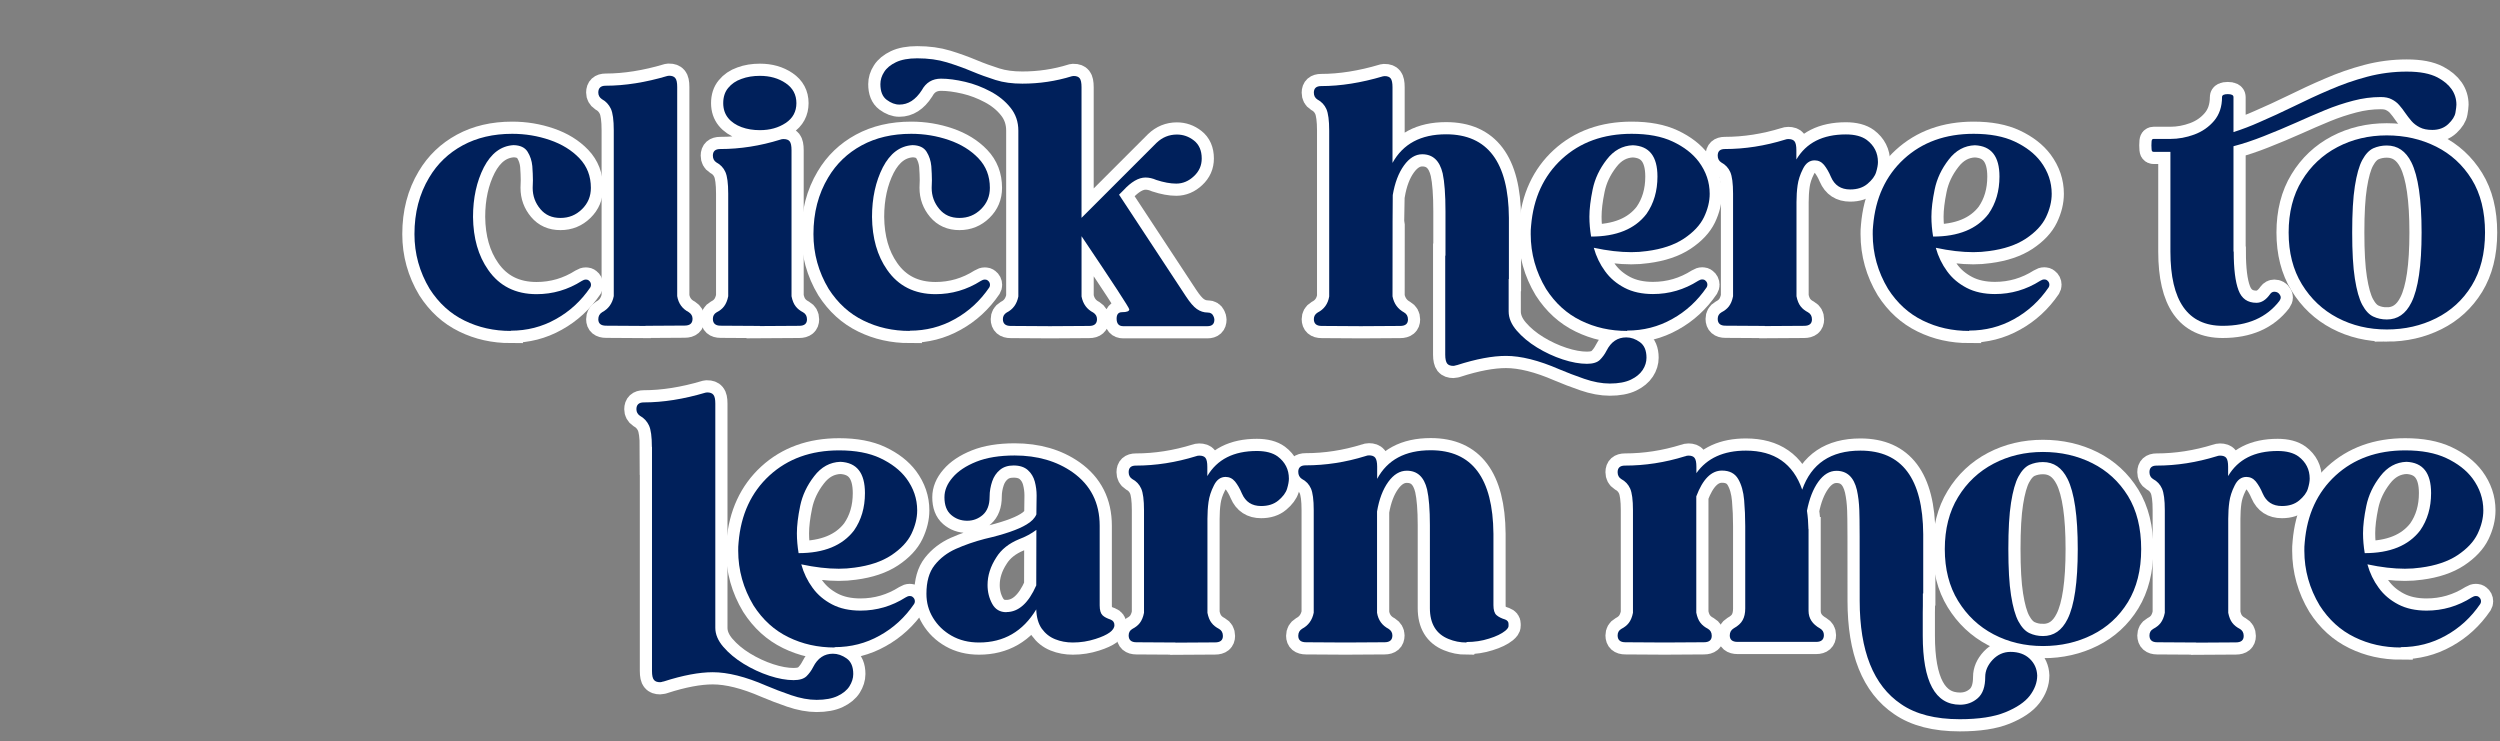 <?xml version="1.0" encoding="UTF-8"?>
<svg id="Layer_2" data-name="Layer 2" xmlns="http://www.w3.org/2000/svg" width="205.33" height="60.88" viewBox="0 0 205.33 60.88">
  <rect x="0" y="0" width="205.33" height="60.88" fill="#808080" stroke="none"/>
  <defs>
    <style>
      .cls-1 {
        stroke: #fff;
        stroke-miterlimit: 10;
        stroke-width: 2px;
      }

      .cls-1, .cls-2 {
        fill: #00205b;
      }

      .cls-2 {
        stroke-width: 0px;
      }
    </style>
  </defs>
  <g id="Layer_1-2" data-name="Layer 1">
    <g>
      <path class="cls-1" d="m41.95,27.18c-1.38,0-2.64-.28-3.8-.85-1.15-.56-2.11-1.43-2.86-2.6-.84-1.4-1.25-2.9-1.25-4.5,0-1.76.4-3.3,1.21-4.65.67-1.13,1.59-2.01,2.75-2.64,1.16-.63,2.51-.95,4.07-.95,1.07,0,2.1.17,3.09.51.99.34,1.8.84,2.43,1.5s.94,1.47.94,2.43c0,.69-.24,1.27-.73,1.75-.49.48-1.07.72-1.77.72s-1.24-.24-1.65-.73-.63-1.06-.63-1.74l.02-.62c0-.34-.02-.73-.05-1.17-.04-.43-.17-.83-.39-1.18-.22-.35-.61-.53-1.15-.54-1.03.06-1.84.67-2.44,1.82-.59,1.16-.89,2.52-.89,4.08.02,1.74.43,3.18,1.24,4.34.92,1.33,2.25,2,3.98,2,1.33,0,2.57-.36,3.72-1.09.11-.07.22-.11.34-.11.08,0,.16.02.23.08.12.09.18.21.18.36,0,.07-.02.14-.06.21-.75,1.1-1.69,1.97-2.83,2.6-1.14.64-2.37.95-3.7.95Z"/>
      <path class="cls-1" d="m53.01,26.77l-3.23-.02c-.43,0-.64-.18-.64-.53,0-.26.11-.45.32-.58.51-.27.83-.71.95-1.32v-13.62c0-.84-.08-1.43-.24-1.77s-.41-.61-.74-.79c-.19-.13-.29-.31-.29-.54,0-.37.2-.56.6-.56,1.59,0,3.28-.27,5.07-.8l.14-.02c.23,0,.41.06.51.19.11.13.16.37.16.73v17.18c.1.61.42,1.04.95,1.32.2.13.31.31.31.54,0,.37-.21.56-.64.56l-3.22.02Z"/>
      <path class="cls-1" d="m62.41,26.77l-3.23-.02c-.42,0-.63-.19-.63-.56,0-.24.1-.42.31-.54.26-.13.46-.29.61-.49.15-.2.27-.47.34-.83v-8.43c0-.84-.08-1.43-.23-1.77-.15-.34-.4-.61-.74-.79-.19-.12-.29-.31-.29-.56,0-.36.2-.54.6-.54,1.64,0,3.29-.26,4.93-.77.08-.03.17-.05.26-.05.25,0,.42.06.52.19.1.13.15.37.15.73v11.99c.07.35.18.63.34.83.15.2.36.36.61.49.21.12.32.31.32.58,0,.35-.21.53-.64.53l-3.23.02Zm0-16.08c-.55,0-1.05-.08-1.51-.25-.45-.17-.82-.41-1.09-.74-.27-.33-.41-.74-.41-1.23s.13-.92.41-1.25c.27-.33.63-.58,1.09-.74.45-.17.96-.25,1.51-.25.83,0,1.53.2,2.12.6.59.4.88.95.88,1.64s-.29,1.24-.88,1.63c-.59.39-1.29.59-2.12.59Z"/>
      <path class="cls-1" d="m74.72,27.18c-1.38,0-2.64-.28-3.8-.85-1.15-.56-2.11-1.43-2.86-2.6-.84-1.4-1.25-2.9-1.25-4.5,0-1.76.4-3.3,1.21-4.65.67-1.13,1.59-2.01,2.75-2.64,1.16-.63,2.51-.95,4.07-.95,1.07,0,2.1.17,3.09.51.99.34,1.8.84,2.43,1.5s.94,1.47.94,2.43c0,.69-.24,1.27-.73,1.75-.49.48-1.07.72-1.77.72s-1.24-.24-1.65-.73-.63-1.06-.63-1.74l.02-.62c0-.34-.02-.73-.05-1.17-.04-.43-.17-.83-.39-1.18-.22-.35-.61-.53-1.15-.54-1.03.06-1.84.67-2.44,1.82-.59,1.16-.89,2.52-.89,4.08.02,1.74.43,3.18,1.24,4.34.92,1.33,2.25,2,3.98,2,1.33,0,2.57-.36,3.72-1.09.11-.07.22-.11.34-.11.08,0,.16.02.23.08.12.09.18.21.18.36,0,.07-.02.14-.06.21-.75,1.1-1.69,1.97-2.83,2.6-1.14.64-2.37.95-3.7.95Z"/>
      <path class="cls-1" d="m88.83,17.89l6.16-6.16c.47-.45,1.03-.68,1.67-.68.51,0,.98.16,1.4.49.42.33.64.82.64,1.48,0,.57-.21,1.05-.64,1.45-.42.4-.91.61-1.45.61-.48,0-1.03-.1-1.64-.3-.3-.13-.59-.2-.89-.2-.56,0-1.17.35-1.82,1.06l-.35.35,5.5,8.36c.33.5.62.84.89,1.03.27.19.57.29.9.29.22,0,.38.1.46.29.05.1.08.2.08.29,0,.36-.19.54-.57.54h-6.92c-.36,0-.54-.21-.54-.62,0-.35.15-.53.44-.53.4,0,.6-.08.6-.23,0-.13-1.31-2.13-3.92-6.01v4.95c.12.62.44,1.05.96,1.32.2.13.31.31.31.54,0,.37-.21.56-.64.56l-3.22.02-3.23-.02c-.43,0-.64-.19-.64-.56,0-.23.1-.41.31-.54.52-.26.84-.7.96-1.32v-13.62c0-.73-.22-1.36-.65-1.89-.43-.54-.98-.98-1.64-1.33-.66-.35-1.35-.62-2.08-.79-.73-.17-1.39-.26-1.98-.26-.71,0-1.24.32-1.58.95-.51.79-1.12,1.18-1.84,1.18-.35,0-.69-.13-1.04-.39-.35-.26-.52-.69-.52-1.29,0-.34.1-.68.31-1,.2-.32.53-.59.97-.8.44-.21,1.02-.32,1.74-.32.91,0,1.72.11,2.44.33s1.41.47,2.08.75c.62.26,1.26.49,1.92.7s1.39.3,2.2.3c1.39,0,2.75-.2,4.07-.61l.14-.02c.23,0,.4.06.5.19.1.13.15.37.15.73v10.73Z"/>
      <path class="cls-1" d="m118.72,20.99v-3.63c0-1.39-.08-2.43-.23-3.12-.25-1.05-.81-1.57-1.68-1.57-.56,0-1.06.31-1.5.92-.44.61-.75,1.42-.92,2.43-.01.03-.02,2.8-.02,8.32.12.61.44,1.04.95,1.32.21.12.32.31.32.58,0,.35-.21.53-.64.53l-3.23.02-3.22-.02c-.43,0-.64-.19-.64-.56,0-.23.1-.41.31-.54.53-.27.85-.71.95-1.32v-13.62c0-.84-.08-1.43-.23-1.77s-.4-.61-.74-.79c-.19-.12-.29-.31-.29-.56,0-.36.2-.54.6-.54,1.59,0,3.28-.27,5.07-.8l.14-.02c.23,0,.4.06.5.19.1.13.15.37.15.73v6.21c.86-1.56,2.32-2.35,4.4-2.35,3.41,0,5.13,2.29,5.16,6.86v5.03h-.02v2.66c0,.54.22,1.06.66,1.57.44.51,1,.98,1.67,1.39s1.38.74,2.11.98,1.4.36,1.99.36c.49,0,.84-.11,1.06-.32.21-.21.4-.46.55-.76.37-.73.91-1.09,1.62-1.09.39,0,.76.13,1.12.39.36.26.54.68.54,1.28,0,.34-.1.68-.31,1-.21.32-.53.59-.97.8-.44.21-1.02.32-1.73.32-.65,0-1.36-.13-2.11-.39-.75-.26-1.43-.52-2.04-.78-1.7-.74-3.16-1.1-4.38-1.1-1.1,0-2.45.25-4.03.76-.05,0-.1.02-.16.04-.06.01-.1.02-.13.02-.23,0-.41-.06-.51-.19s-.16-.37-.16-.73v-8.13h.02Z"/>
      <path class="cls-1" d="m133.64,27.18c-1.38,0-2.64-.28-3.8-.85-1.15-.56-2.11-1.43-2.86-2.6-.84-1.4-1.26-2.9-1.26-4.5,0-.22,0-.45.03-.68.19-2.29,1.04-4.12,2.54-5.5,1.5-1.37,3.4-2.06,5.72-2.06,1.34,0,2.47.21,3.38.64s1.63.98,2.14,1.66c.59.8.89,1.67.89,2.63,0,.63-.16,1.27-.47,1.92-.32.66-.87,1.24-1.65,1.76-.79.52-1.8.86-3.03,1.02-.41.06-.84.09-1.29.09-.93,0-1.96-.12-3.08-.36.2.72.51,1.36.93,1.93.41.57.95,1.02,1.6,1.36s1.43.51,2.33.51c1.33,0,2.57-.36,3.72-1.09.11-.07.22-.11.34-.11.08,0,.16.02.23.08.12.09.18.21.18.36,0,.07-.02.14-.06.21-.75,1.1-1.69,1.97-2.83,2.6-1.14.64-2.37.95-3.7.95Zm-2.96-7.75c2.08,0,3.6-.62,4.55-1.86.6-.86.9-1.88.9-3.07,0-1.66-.67-2.51-2.02-2.57-.85.03-1.57.42-2.15,1.18-.59.76-.97,1.57-1.15,2.44s-.27,1.62-.27,2.25c0,.54.05,1.09.14,1.63Z"/>
      <path class="cls-1" d="m144.94,26.77l-3.23-.02c-.42,0-.63-.19-.63-.56,0-.24.1-.42.31-.54.25-.13.46-.29.61-.49.15-.2.27-.47.34-.83v-8.43c0-.84-.08-1.43-.23-1.77-.15-.34-.4-.61-.74-.79-.19-.12-.29-.31-.29-.56,0-.36.19-.54.58-.54,1.65,0,3.3-.26,4.95-.77.08-.03.17-.05.26-.05.25,0,.42.06.52.19.1.13.15.37.15.73v.76c.81-1.37,2.16-2.06,4.07-2.06.72,0,1.3.15,1.71.45.61.46.92,1.07.92,1.82,0,.22-.05.5-.15.83-.1.33-.34.65-.71.96-.37.31-.84.46-1.42.46-.76,0-1.28-.34-1.58-1.03-.17-.41-.37-.74-.57-.99-.21-.25-.47-.37-.77-.37-.41,0-.73.23-.96.7-.24.47-.38.92-.44,1.35-.06.43-.09.89-.09,1.39v7.72c.07.35.18.63.34.83.15.2.36.36.61.49.21.12.32.31.32.58,0,.35-.21.53-.64.53l-3.23.02Z"/>
      <path class="cls-1" d="m161.73,27.18c-1.38,0-2.64-.28-3.8-.85-1.15-.56-2.11-1.43-2.86-2.6-.84-1.4-1.26-2.9-1.26-4.5,0-.22,0-.45.03-.68.19-2.29,1.04-4.12,2.54-5.5,1.5-1.37,3.4-2.06,5.72-2.06,1.34,0,2.47.21,3.38.64s1.63.98,2.14,1.66c.59.8.89,1.67.89,2.63,0,.63-.16,1.27-.47,1.92-.32.66-.87,1.24-1.65,1.76-.79.52-1.8.86-3.03,1.02-.41.06-.84.09-1.29.09-.93,0-1.96-.12-3.08-.36.2.72.51,1.36.93,1.93.41.57.95,1.02,1.6,1.36s1.43.51,2.33.51c1.33,0,2.57-.36,3.72-1.09.11-.07.22-.11.34-.11.08,0,.16.02.23.08.12.09.18.21.18.36,0,.07-.02.14-.06.21-.75,1.1-1.69,1.97-2.83,2.6-1.14.64-2.37.95-3.7.95Zm-2.96-7.75c2.08,0,3.6-.62,4.55-1.86.6-.86.9-1.88.9-3.07,0-1.66-.67-2.51-2.02-2.57-.85.03-1.57.42-2.15,1.18-.59.76-.97,1.57-1.15,2.44s-.27,1.62-.27,2.25c0,.54.05,1.09.14,1.63Z"/>
      <path class="cls-1" d="m183.46,20.67c0,1.41.13,2.47.39,3.16.26.7.75,1.04,1.48,1.04.41,0,.79-.24,1.13-.73.09-.12.2-.18.34-.18.2,0,.36.09.46.27.04.06.06.13.06.2,0,.09-.04.19-.11.29-1.05,1.36-2.6,2.04-4.66,2.04-2.86,0-4.29-2.03-4.29-6.1v-8.19h-1.39c-.05,0-.09-.02-.12-.06s-.05-.2-.05-.47.02-.43.05-.47.07-.06.12-.06h1.39c.65,0,1.31-.12,1.96-.36s1.2-.62,1.63-1.13c.43-.51.65-1.16.65-1.95,0-.16.16-.24.47-.24s.47.08.47.24v2.88c.71-.23,1.43-.5,2.14-.82.91-.39,1.83-.82,2.76-1.27.98-.48,1.98-.95,2.99-1.38,1.01-.44,2.04-.8,3.1-1.08s2.14-.42,3.24-.42,1.91.16,2.53.48c1.03.55,1.55,1.3,1.55,2.24,0,.13-.03.35-.08.65-.05.3-.25.62-.59.94-.34.32-.78.48-1.31.48-.42,0-.76-.07-1.03-.21-.27-.14-.5-.31-.68-.52-.18-.21-.35-.43-.51-.66-.15-.23-.32-.44-.49-.64-.17-.2-.38-.36-.62-.48-.24-.13-.54-.19-.9-.19-.76,0-1.51.1-2.27.3-.76.2-1.53.45-2.3.77-.78.32-1.56.66-2.36,1.02-.88.39-1.78.77-2.7,1.13-.81.32-1.63.6-2.47.82v8.64Z"/>
      <path class="cls-1" d="m196.03,27.06c-1.48,0-2.83-.32-4.05-.96-1.22-.64-2.19-1.56-2.92-2.75-.73-1.19-1.09-2.61-1.09-4.25s.36-3.08,1.09-4.27c.72-1.19,1.7-2.11,2.92-2.75,1.22-.64,2.57-.96,4.05-.96s2.83.31,4.05.92c1.22.61,2.2,1.51,2.93,2.69.73,1.19,1.09,2.64,1.09,4.37s-.37,3.17-1.09,4.35c-.73,1.19-1.71,2.08-2.93,2.69-1.22.61-2.57.92-4.05.92Zm0-.82c.89,0,1.56-.46,2.02-1.39.56-1.11.84-3.03.84-5.75s-.28-4.65-.84-5.77c-.46-.92-1.13-1.38-2.02-1.38-.4,0-.77.08-1.11.23-.34.16-.64.48-.9.96-.26.48-.46,1.2-.61,2.15-.15.95-.22,2.21-.22,3.8s.07,2.85.22,3.8c.15.95.35,1.67.61,2.15.26.48.56.8.9.96.34.16.71.24,1.11.24Z"/>
      <path class="cls-1" d="m53.54,36.71c0-.84-.08-1.43-.24-1.77s-.41-.61-.74-.79c-.19-.13-.29-.31-.29-.54,0-.37.2-.56.6-.56,1.59,0,3.28-.27,5.07-.8l.14-.02c.23,0,.41.06.51.19.11.13.16.37.16.73v18.41c0,.54.22,1.06.66,1.57.44.51,1,.98,1.67,1.39s1.38.74,2.11.98,1.4.36,1.99.36c.49,0,.84-.11,1.06-.32.21-.21.4-.46.55-.76.37-.73.91-1.09,1.62-1.09.39,0,.76.13,1.13.39.36.26.54.68.54,1.28,0,.34-.11.68-.31,1s-.53.59-.97.8c-.44.21-1.02.32-1.73.32-.65,0-1.35-.13-2.11-.39-.75-.26-1.43-.52-2.04-.78-1.7-.74-3.16-1.1-4.38-1.1-1.1,0-2.45.25-4.03.76-.05,0-.1.02-.16.04-.06.01-.1.02-.13.02-.24,0-.41-.06-.51-.19-.11-.13-.16-.37-.16-.73v-18.41Z"/>
      <path class="cls-1" d="m68.55,53.18c-1.38,0-2.64-.28-3.8-.85-1.15-.56-2.11-1.43-2.86-2.6-.84-1.4-1.26-2.9-1.26-4.5,0-.22,0-.45.03-.68.19-2.29,1.04-4.12,2.54-5.5,1.5-1.37,3.4-2.06,5.72-2.06,1.34,0,2.47.21,3.38.64s1.63.98,2.14,1.66c.59.8.89,1.67.89,2.63,0,.63-.16,1.27-.47,1.92-.32.66-.87,1.24-1.65,1.76-.79.52-1.8.86-3.03,1.02-.41.06-.84.09-1.29.09-.93,0-1.96-.12-3.08-.36.2.72.51,1.36.93,1.93.41.57.95,1.02,1.6,1.36s1.43.51,2.33.51c1.33,0,2.57-.36,3.72-1.09.11-.07.22-.11.34-.11.08,0,.16.02.23.08.12.09.18.21.18.36,0,.07-.02.14-.06.21-.75,1.1-1.69,1.97-2.83,2.6-1.14.64-2.37.95-3.7.95Zm-2.96-7.75c2.08,0,3.6-.62,4.55-1.86.6-.86.9-1.88.9-3.07,0-1.66-.67-2.51-2.02-2.57-.85.03-1.57.42-2.15,1.18-.59.76-.97,1.57-1.15,2.44s-.27,1.62-.27,2.25c0,.54.05,1.09.14,1.63Z"/>
      <path class="cls-1" d="m88.11,52.77c-.52,0-1.01-.09-1.45-.27-.45-.18-.81-.47-1.1-.87-.28-.4-.43-.93-.45-1.58-1.1,1.82-2.67,2.72-4.7,2.72-.86,0-1.61-.19-2.26-.56-.65-.37-1.15-.86-1.52-1.47s-.54-1.26-.54-1.97c0-1,.22-1.78.67-2.35s1.03-1.02,1.75-1.34c.72-.32,1.52-.6,2.37-.82,1.61-.37,2.76-.77,3.43-1.18.41-.24.68-.52.81-.83.01-.5.02-1.02.02-1.56,0-.38-.05-.76-.15-1.14-.1-.37-.29-.69-.57-.94-.28-.25-.67-.38-1.17-.38-.46,0-.83.12-1.12.36s-.51.56-.64.95-.21.8-.21,1.25c0,.68-.19,1.17-.56,1.5-.37.32-.8.48-1.28.48-.51,0-.95-.16-1.32-.48-.37-.32-.55-.8-.55-1.45,0-.56.22-1.1.67-1.62.44-.52,1.1-.96,1.95-1.3s1.91-.51,3.15-.51c1.86,0,3.45.46,4.76,1.38,1.48,1.05,2.22,2.51,2.22,4.39v6.54c0,.39.08.66.23.81s.38.26.67.36c.2.08.31.23.31.45,0,.43-.52.81-1.56,1.14-.59.19-1.21.29-1.85.29Zm-5.45-2.5c.99,0,1.81-.73,2.45-2.19,0-2.05,0-3.57.01-4.56-.43.32-.9.57-1.41.76-.85.35-1.48.85-1.88,1.5-.48.74-.72,1.49-.72,2.27,0,.57.13,1.08.38,1.54.25.46.64.69,1.16.69Z"/>
      <path class="cls-1" d="m96.56,52.77l-3.23-.02c-.42,0-.63-.19-.63-.56,0-.24.1-.42.31-.54.25-.13.46-.29.61-.49.15-.2.27-.47.34-.83v-8.43c0-.84-.08-1.43-.23-1.77-.15-.34-.4-.61-.74-.79-.19-.12-.29-.31-.29-.56,0-.36.19-.54.58-.54,1.65,0,3.3-.26,4.95-.77.08-.03.17-.05.26-.05.25,0,.42.06.52.19.1.13.15.37.15.73v.76c.81-1.37,2.16-2.06,4.07-2.06.72,0,1.3.15,1.71.45.61.46.92,1.07.92,1.82,0,.22-.05.5-.15.83-.1.33-.34.65-.71.96-.37.31-.84.46-1.42.46-.76,0-1.28-.34-1.58-1.03-.17-.41-.37-.74-.57-.99-.21-.25-.47-.37-.77-.37-.41,0-.73.23-.96.7-.24.47-.38.92-.44,1.35-.06.43-.09.89-.09,1.39v7.72c.07.35.18.63.34.83.15.2.36.36.61.49.21.12.32.31.32.58,0,.35-.21.53-.64.53l-3.23.02Z"/>
      <path class="cls-1" d="m120.44,52.77c-.52,0-1.01-.1-1.47-.29-1.02-.41-1.53-1.26-1.53-2.53v-6.83c0-1.27-.08-2.25-.23-2.92-.25-1.03-.8-1.54-1.67-1.54-.57,0-1.08.31-1.52.92-.44.61-.75,1.42-.92,2.43v8.32c.1.61.42,1.04.95,1.32.2.13.31.31.31.54,0,.37-.21.56-.64.56l-3.22.02-3.23-.02c-.43,0-.64-.18-.64-.53,0-.26.11-.45.32-.58.51-.27.83-.71.95-1.32v-8.43c0-.84-.08-1.43-.23-1.77-.15-.34-.4-.61-.75-.79-.19-.13-.29-.32-.29-.58,0-.35.2-.53.6-.53,1.64,0,3.28-.25,4.92-.76.1-.04.2-.06.29-.06.23,0,.41.06.51.19s.16.37.16.73v1.01c.84-1.56,2.3-2.35,4.4-2.35,3.4,0,5.11,2.29,5.15,6.86v5.86c0,.39.08.67.25.82.17.15.41.27.71.36.18.07.28.19.28.36,0,0,0,.07,0,.18,0,.11-.09.24-.27.39-.3.24-.74.46-1.33.64-.59.19-1.2.28-1.84.28Z"/>
      <path class="cls-1" d="m157.93,48.74c0,.83,0,1.35-.01,1.57v1.89c0,3.79,1.02,5.68,3.06,5.68.56,0,1.05-.18,1.46-.54s.61-.94.61-1.74c0-.5.2-.97.61-1.41.41-.43.9-.65,1.47-.65.65,0,1.18.19,1.57.56.39.37.6.83.62,1.38,0,.58-.21,1.13-.61,1.66-.41.53-1.08.98-2.01,1.36-.93.38-2.18.57-3.74.57-2.01,0-3.62-.41-4.82-1.24-2.27-1.53-3.4-4.36-3.4-8.49v-.59c0-3.99,0-6.27-.03-6.84-.02-.62-.09-1.17-.2-1.67-.25-1.05-.81-1.57-1.68-1.57-.56,0-1.06.3-1.49.9-.43.6-.74,1.4-.93,2.38.07.47.11.98.12,1.51h.01v6.71c0,.62.32,1.1.95,1.45.2.12.31.3.31.54,0,.37-.21.56-.63.56h-3.23s-3.23,0-3.23,0c-.43,0-.64-.18-.64-.53,0-.26.11-.45.32-.58.36-.2.61-.43.74-.68.14-.25.21-.57.21-.95v-6.77c0-.74-.03-1.45-.09-2.14-.06-.69-.22-1.27-.49-1.73-.27-.46-.71-.69-1.33-.69-.88,0-1.58.71-2.11,2.12v9.55c.07.35.18.63.34.83.15.2.36.36.61.49.21.12.32.31.32.58,0,.35-.21.53-.64.53l-3.23.02-3.23-.02c-.42,0-.63-.19-.63-.56,0-.24.1-.42.31-.54.25-.13.46-.29.61-.49.15-.2.27-.47.34-.83v-8.43c0-.84-.08-1.43-.23-1.77-.15-.34-.4-.61-.74-.79-.19-.12-.29-.31-.29-.56,0-.36.2-.54.6-.54,1.64,0,3.28-.25,4.92-.76,0,0,.03-.01.05-.01.06-.03.14-.05.25-.05.23,0,.4.06.5.19.1.13.15.37.15.73v.52c.87-1.23,2.23-1.85,4.07-1.85,2.34,0,3.88,1.07,4.62,3.21.75-2.14,2.35-3.21,4.78-3.21,3.41,0,5.13,2.29,5.16,6.86v4.87Z"/>
      <path class="cls-1" d="m167.79,53.06c-1.48,0-2.83-.32-4.05-.96-1.22-.64-2.19-1.56-2.92-2.75-.73-1.19-1.09-2.61-1.09-4.25s.36-3.08,1.09-4.27c.72-1.19,1.7-2.11,2.92-2.75,1.22-.64,2.57-.96,4.05-.96s2.83.31,4.05.92c1.22.61,2.2,1.51,2.93,2.69.73,1.19,1.09,2.64,1.09,4.37s-.37,3.17-1.09,4.35c-.73,1.19-1.71,2.08-2.93,2.69-1.22.61-2.57.92-4.05.92Zm0-.82c.89,0,1.56-.46,2.02-1.39.56-1.11.84-3.03.84-5.75s-.28-4.65-.84-5.77c-.46-.92-1.13-1.38-2.02-1.38-.4,0-.77.08-1.11.23-.34.16-.64.48-.9.96-.26.48-.46,1.2-.61,2.15-.15.95-.22,2.21-.22,3.8s.07,2.85.22,3.8c.15.95.35,1.67.61,2.15.26.48.56.8.9.96.34.16.71.24,1.11.24Z"/>
      <path class="cls-1" d="m180.4,52.77l-3.23-.02c-.42,0-.63-.19-.63-.56,0-.24.1-.42.31-.54.25-.13.46-.29.61-.49.15-.2.27-.47.34-.83v-8.43c0-.84-.08-1.43-.23-1.77-.15-.34-.4-.61-.74-.79-.19-.12-.29-.31-.29-.56,0-.36.19-.54.58-.54,1.65,0,3.3-.26,4.95-.77.08-.03.17-.05.26-.05.25,0,.42.06.52.19.1.13.15.37.15.73v.76c.81-1.37,2.16-2.06,4.07-2.06.72,0,1.3.15,1.71.45.61.46.92,1.07.92,1.82,0,.22-.05.5-.15.83-.1.33-.34.65-.71.96-.37.31-.84.46-1.42.46-.76,0-1.28-.34-1.58-1.03-.17-.41-.37-.74-.57-.99-.21-.25-.47-.37-.77-.37-.41,0-.73.23-.96.7-.24.47-.38.92-.44,1.35-.06.43-.09.89-.09,1.39v7.72c.07.35.18.63.34.83.15.2.36.36.61.49.21.12.32.31.32.58,0,.35-.21.53-.64.53l-3.23.02Z"/>
      <path class="cls-1" d="m197.18,53.18c-1.38,0-2.64-.28-3.8-.85-1.15-.56-2.11-1.43-2.86-2.6-.84-1.4-1.26-2.9-1.26-4.5,0-.22,0-.45.03-.68.19-2.29,1.04-4.12,2.54-5.5,1.5-1.37,3.4-2.06,5.72-2.06,1.34,0,2.47.21,3.38.64s1.63.98,2.14,1.66c.59.8.89,1.67.89,2.63,0,.63-.16,1.27-.47,1.92-.32.66-.87,1.24-1.65,1.76-.79.52-1.8.86-3.03,1.02-.41.06-.84.09-1.29.09-.93,0-1.96-.12-3.08-.36.2.72.51,1.36.93,1.93.41.57.95,1.02,1.6,1.36s1.43.51,2.33.51c1.33,0,2.57-.36,3.72-1.09.11-.07.22-.11.34-.11.08,0,.16.02.23.08.12.09.18.21.18.36,0,.07-.02.14-.06.21-.75,1.1-1.69,1.97-2.83,2.6-1.14.64-2.37.95-3.7.95Zm-2.96-7.75c2.08,0,3.6-.62,4.55-1.86.6-.86.9-1.88.9-3.07,0-1.66-.67-2.51-2.02-2.57-.85.03-1.57.42-2.15,1.18-.59.76-.97,1.57-1.15,2.44s-.27,1.62-.27,2.25c0,.54.05,1.09.14,1.63Z"/>
    </g>
    <g>
      <path class="cls-2" d="m41.95,27.18c-1.38,0-2.64-.28-3.8-.85-1.15-.56-2.11-1.43-2.86-2.6-.84-1.4-1.25-2.9-1.25-4.5,0-1.76.4-3.3,1.21-4.65.67-1.13,1.59-2.01,2.75-2.64,1.16-.63,2.51-.95,4.07-.95,1.07,0,2.1.17,3.09.51.99.34,1.8.84,2.43,1.5s.94,1.47.94,2.43c0,.69-.24,1.27-.73,1.75-.49.48-1.07.72-1.77.72s-1.24-.24-1.65-.73-.63-1.06-.63-1.74l.02-.62c0-.34-.02-.73-.05-1.17-.04-.43-.17-.83-.39-1.18-.22-.35-.61-.53-1.15-.54-1.03.06-1.84.67-2.44,1.82-.59,1.16-.89,2.52-.89,4.08.02,1.74.43,3.18,1.24,4.34.92,1.33,2.25,2,3.98,2,1.33,0,2.57-.36,3.72-1.09.11-.07.22-.11.34-.11.08,0,.16.02.23.08.12.09.18.21.18.36,0,.07-.02.14-.06.21-.75,1.1-1.69,1.97-2.83,2.6-1.14.64-2.37.95-3.7.95Z"/>
      <path class="cls-2" d="m53.01,26.77l-3.23-.02c-.43,0-.64-.18-.64-.53,0-.26.11-.45.32-.58.51-.27.83-.71.95-1.32v-13.62c0-.84-.08-1.43-.24-1.77s-.41-.61-.74-.79c-.19-.13-.29-.31-.29-.54,0-.37.2-.56.6-.56,1.59,0,3.28-.27,5.07-.8l.14-.02c.23,0,.41.06.51.19.11.13.16.37.16.73v17.18c.1.61.42,1.04.95,1.32.2.13.31.31.31.54,0,.37-.21.56-.64.56l-3.22.02Z"/>
      <path class="cls-2" d="m62.41,26.77l-3.23-.02c-.42,0-.63-.19-.63-.56,0-.24.1-.42.31-.54.26-.13.46-.29.61-.49.15-.2.27-.47.34-.83v-8.43c0-.84-.08-1.43-.23-1.77-.15-.34-.4-.61-.74-.79-.19-.12-.29-.31-.29-.56,0-.36.2-.54.6-.54,1.64,0,3.29-.26,4.93-.77.08-.03.17-.05.26-.05.25,0,.42.06.52.19.1.13.15.37.15.73v11.99c.07.35.18.63.34.83.15.2.36.36.61.49.21.12.32.31.32.58,0,.35-.21.53-.64.53l-3.23.02Zm0-16.08c-.55,0-1.05-.08-1.51-.25-.45-.17-.82-.41-1.09-.74-.27-.33-.41-.74-.41-1.23s.13-.92.41-1.25c.27-.33.63-.58,1.09-.74.45-.17.96-.25,1.51-.25.83,0,1.53.2,2.12.6.59.4.88.95.88,1.64s-.29,1.24-.88,1.63c-.59.39-1.29.59-2.12.59Z"/>
      <path class="cls-2" d="m74.72,27.18c-1.38,0-2.64-.28-3.8-.85-1.15-.56-2.11-1.43-2.86-2.6-.84-1.4-1.25-2.9-1.25-4.5,0-1.76.4-3.3,1.21-4.65.67-1.13,1.59-2.01,2.75-2.64,1.16-.63,2.51-.95,4.07-.95,1.07,0,2.1.17,3.09.51.99.34,1.8.84,2.43,1.5s.94,1.47.94,2.43c0,.69-.24,1.27-.73,1.75-.49.48-1.07.72-1.77.72s-1.24-.24-1.65-.73-.63-1.06-.63-1.74l.02-.62c0-.34-.02-.73-.05-1.17-.04-.43-.17-.83-.39-1.18-.22-.35-.61-.53-1.15-.54-1.03.06-1.84.67-2.44,1.82-.59,1.16-.89,2.52-.89,4.08.02,1.74.43,3.18,1.24,4.34.92,1.33,2.25,2,3.98,2,1.33,0,2.57-.36,3.72-1.09.11-.07.22-.11.34-.11.08,0,.16.02.23.08.12.09.18.21.18.36,0,.07-.02.14-.06.21-.75,1.1-1.69,1.97-2.83,2.6-1.14.64-2.37.95-3.7.95Z"/>
      <path class="cls-2" d="m88.83,17.89l6.16-6.16c.47-.45,1.03-.68,1.67-.68.51,0,.98.16,1.4.49.42.33.64.82.64,1.48,0,.57-.21,1.05-.64,1.45-.42.4-.91.61-1.45.61-.48,0-1.03-.1-1.64-.3-.3-.13-.59-.2-.89-.2-.56,0-1.17.35-1.82,1.06l-.35.35,5.5,8.36c.33.5.62.84.89,1.03.27.19.57.29.9.29.22,0,.38.1.46.29.05.1.08.2.08.29,0,.36-.19.54-.57.54h-6.92c-.36,0-.54-.21-.54-.62,0-.35.15-.53.44-.53.4,0,.6-.08.6-.23,0-.13-1.31-2.13-3.92-6.01v4.95c.12.62.44,1.05.96,1.32.2.13.31.31.31.54,0,.37-.21.56-.64.56l-3.22.02-3.23-.02c-.43,0-.64-.19-.64-.56,0-.23.1-.41.31-.54.52-.26.84-.7.96-1.32v-13.62c0-.73-.22-1.36-.65-1.89-.43-.54-.98-.98-1.64-1.33-.66-.35-1.35-.62-2.08-.79-.73-.17-1.39-.26-1.98-.26-.71,0-1.24.32-1.58.95-.51.79-1.12,1.18-1.84,1.18-.35,0-.69-.13-1.04-.39-.35-.26-.52-.69-.52-1.29,0-.34.1-.68.31-1,.2-.32.53-.59.97-.8.44-.21,1.02-.32,1.74-.32.91,0,1.72.11,2.44.33s1.41.47,2.08.75c.62.26,1.26.49,1.92.7s1.39.3,2.2.3c1.39,0,2.75-.2,4.07-.61l.14-.02c.23,0,.4.06.5.19.1.13.15.37.15.73v10.73Z"/>
      <path class="cls-2" d="m118.72,20.99v-3.63c0-1.39-.08-2.43-.23-3.12-.25-1.05-.81-1.57-1.68-1.57-.56,0-1.06.31-1.5.92-.44.61-.75,1.42-.92,2.43-.01.03-.02,2.8-.02,8.32.12.61.44,1.04.95,1.32.21.12.32.31.32.58,0,.35-.21.53-.64.53l-3.23.02-3.22-.02c-.43,0-.64-.19-.64-.56,0-.23.1-.41.31-.54.53-.27.85-.71.95-1.32v-13.62c0-.84-.08-1.43-.23-1.77s-.4-.61-.74-.79c-.19-.12-.29-.31-.29-.56,0-.36.2-.54.6-.54,1.59,0,3.28-.27,5.07-.8l.14-.02c.23,0,.4.06.5.19.1.13.15.37.15.73v6.21c.86-1.56,2.32-2.35,4.4-2.35,3.41,0,5.13,2.29,5.16,6.86v5.03h-.02v2.66c0,.54.22,1.06.66,1.57.44.51,1,.98,1.67,1.39s1.38.74,2.11.98,1.4.36,1.99.36c.49,0,.84-.11,1.06-.32.21-.21.4-.46.55-.76.37-.73.91-1.09,1.62-1.09.39,0,.76.13,1.12.39.36.26.54.68.54,1.28,0,.34-.1.68-.31,1-.21.32-.53.59-.97.8-.44.21-1.02.32-1.73.32-.65,0-1.36-.13-2.11-.39-.75-.26-1.43-.52-2.04-.78-1.7-.74-3.16-1.1-4.38-1.1-1.1,0-2.45.25-4.03.76-.05,0-.1.02-.16.04-.06.01-.1.02-.13.02-.23,0-.41-.06-.51-.19s-.16-.37-.16-.73v-8.13h.02Z"/>
      <path class="cls-2" d="m133.64,27.18c-1.38,0-2.64-.28-3.8-.85-1.15-.56-2.11-1.43-2.86-2.6-.84-1.4-1.26-2.9-1.26-4.5,0-.22,0-.45.03-.68.19-2.29,1.04-4.12,2.54-5.5,1.5-1.37,3.4-2.06,5.72-2.06,1.34,0,2.47.21,3.38.64s1.63.98,2.14,1.66c.59.8.89,1.67.89,2.63,0,.63-.16,1.27-.47,1.92-.32.66-.87,1.24-1.65,1.76-.79.52-1.8.86-3.03,1.02-.41.06-.84.09-1.29.09-.93,0-1.96-.12-3.08-.36.2.72.51,1.36.93,1.93.41.57.95,1.02,1.6,1.36s1.43.51,2.33.51c1.33,0,2.57-.36,3.72-1.09.11-.07.22-.11.34-.11.08,0,.16.02.23.08.12.09.18.21.18.36,0,.07-.02.14-.06.21-.75,1.1-1.69,1.97-2.83,2.6-1.14.64-2.37.95-3.7.95Zm-2.96-7.75c2.08,0,3.6-.62,4.55-1.86.6-.86.9-1.88.9-3.07,0-1.66-.67-2.51-2.02-2.57-.85.03-1.57.42-2.15,1.18-.59.76-.97,1.57-1.15,2.44s-.27,1.62-.27,2.25c0,.54.05,1.09.14,1.63Z"/>
      <path class="cls-2" d="m144.94,26.77l-3.23-.02c-.42,0-.63-.19-.63-.56,0-.24.1-.42.31-.54.25-.13.46-.29.61-.49.15-.2.27-.47.34-.83v-8.43c0-.84-.08-1.43-.23-1.77-.15-.34-.4-.61-.74-.79-.19-.12-.29-.31-.29-.56,0-.36.19-.54.58-.54,1.65,0,3.3-.26,4.95-.77.08-.03.17-.05.26-.05.25,0,.42.06.52.19.1.13.15.37.15.73v.76c.81-1.37,2.16-2.06,4.07-2.06.72,0,1.3.15,1.71.45.61.46.92,1.07.92,1.82,0,.22-.05.5-.15.83-.1.33-.34.65-.71.96-.37.31-.84.46-1.42.46-.76,0-1.28-.34-1.58-1.03-.17-.41-.37-.74-.57-.99-.21-.25-.47-.37-.77-.37-.41,0-.73.23-.96.7-.24.47-.38.92-.44,1.35-.06.43-.09.89-.09,1.39v7.72c.07.35.18.63.34.83.15.2.36.36.61.49.21.12.32.31.32.58,0,.35-.21.53-.64.53l-3.23.02Z"/>
      <path class="cls-2" d="m161.73,27.18c-1.38,0-2.64-.28-3.8-.85-1.15-.56-2.11-1.43-2.86-2.6-.84-1.4-1.26-2.9-1.26-4.5,0-.22,0-.45.03-.68.19-2.29,1.04-4.12,2.54-5.5,1.5-1.37,3.4-2.06,5.72-2.06,1.34,0,2.47.21,3.38.64s1.63.98,2.14,1.66c.59.8.89,1.67.89,2.63,0,.63-.16,1.27-.47,1.92-.32.66-.87,1.24-1.65,1.76-.79.52-1.8.86-3.03,1.02-.41.06-.84.09-1.29.09-.93,0-1.96-.12-3.08-.36.2.72.51,1.36.93,1.93.41.57.95,1.02,1.6,1.36s1.43.51,2.33.51c1.33,0,2.57-.36,3.72-1.09.11-.07.22-.11.34-.11.08,0,.16.02.23.08.12.09.18.21.18.36,0,.07-.02.14-.06.21-.75,1.1-1.69,1.97-2.83,2.6-1.14.64-2.37.95-3.7.95Zm-2.96-7.75c2.08,0,3.6-.62,4.55-1.86.6-.86.9-1.88.9-3.07,0-1.66-.67-2.51-2.02-2.57-.85.03-1.57.42-2.15,1.18-.59.76-.97,1.57-1.15,2.44s-.27,1.62-.27,2.25c0,.54.05,1.09.14,1.63Z"/>
      <path class="cls-2" d="m183.46,20.67c0,1.41.13,2.47.39,3.16.26.7.75,1.04,1.48,1.04.41,0,.79-.24,1.13-.73.09-.12.2-.18.34-.18.2,0,.36.09.46.27.04.06.06.13.06.2,0,.09-.04.19-.11.29-1.05,1.36-2.6,2.04-4.66,2.04-2.86,0-4.29-2.03-4.29-6.1v-8.19h-1.39c-.05,0-.09-.02-.12-.06s-.05-.2-.05-.47.02-.43.05-.47.07-.06.12-.06h1.39c.65,0,1.31-.12,1.96-.36s1.2-.62,1.63-1.13c.43-.51.65-1.16.65-1.95,0-.16.16-.24.47-.24s.47.08.47.24v2.88c.71-.23,1.43-.5,2.14-.82.91-.39,1.83-.82,2.76-1.27.98-.48,1.98-.95,2.99-1.38,1.01-.44,2.04-.8,3.1-1.08s2.14-.42,3.24-.42,1.91.16,2.53.48c1.03.55,1.55,1.3,1.55,2.24,0,.13-.03.35-.08.65-.05.3-.25.62-.59.94-.34.32-.78.48-1.31.48-.42,0-.76-.07-1.03-.21-.27-.14-.5-.31-.68-.52-.18-.21-.35-.43-.51-.66-.15-.23-.32-.44-.49-.64-.17-.2-.38-.36-.62-.48-.24-.13-.54-.19-.9-.19-.76,0-1.51.1-2.27.3-.76.2-1.53.45-2.3.77-.78.32-1.56.66-2.36,1.02-.88.39-1.78.77-2.7,1.13-.81.32-1.63.6-2.47.82v8.64Z"/>
      <path class="cls-2" d="m196.03,27.06c-1.48,0-2.83-.32-4.05-.96-1.22-.64-2.19-1.56-2.92-2.75-.73-1.19-1.09-2.61-1.09-4.25s.36-3.08,1.09-4.27c.72-1.19,1.7-2.11,2.92-2.75,1.22-.64,2.57-.96,4.05-.96s2.83.31,4.05.92c1.22.61,2.2,1.51,2.93,2.69.73,1.19,1.09,2.64,1.09,4.37s-.37,3.17-1.09,4.35c-.73,1.19-1.71,2.08-2.93,2.69-1.22.61-2.57.92-4.05.92Zm0-.82c.89,0,1.56-.46,2.02-1.39.56-1.11.84-3.03.84-5.75s-.28-4.65-.84-5.77c-.46-.92-1.13-1.38-2.02-1.38-.4,0-.77.08-1.11.23-.34.16-.64.48-.9.96-.26.48-.46,1.2-.61,2.15-.15.95-.22,2.21-.22,3.8s.07,2.85.22,3.8c.15.95.35,1.67.61,2.15.26.48.56.8.9.96.34.16.71.24,1.11.24Z"/>
      <path class="cls-2" d="m53.54,36.71c0-.84-.08-1.43-.24-1.77s-.41-.61-.74-.79c-.19-.13-.29-.31-.29-.54,0-.37.2-.56.6-.56,1.59,0,3.28-.27,5.07-.8l.14-.02c.23,0,.41.06.51.19.11.13.16.37.16.73v18.41c0,.54.22,1.06.66,1.57.44.51,1,.98,1.67,1.39s1.38.74,2.11.98,1.4.36,1.99.36c.49,0,.84-.11,1.06-.32.21-.21.4-.46.55-.76.37-.73.91-1.09,1.62-1.09.39,0,.76.13,1.13.39.36.26.54.68.54,1.28,0,.34-.11.68-.31,1s-.53.59-.97.8c-.44.21-1.02.32-1.73.32-.65,0-1.35-.13-2.11-.39-.75-.26-1.43-.52-2.04-.78-1.7-.74-3.16-1.1-4.38-1.1-1.1,0-2.45.25-4.03.76-.05,0-.1.02-.16.04-.06.01-.1.02-.13.02-.24,0-.41-.06-.51-.19-.11-.13-.16-.37-.16-.73v-18.41Z"/>
      <path class="cls-2" d="m68.55,53.18c-1.38,0-2.64-.28-3.8-.85-1.15-.56-2.11-1.43-2.86-2.6-.84-1.4-1.26-2.9-1.26-4.5,0-.22,0-.45.03-.68.19-2.29,1.04-4.12,2.54-5.5,1.5-1.37,3.4-2.06,5.72-2.06,1.34,0,2.47.21,3.38.64s1.63.98,2.14,1.66c.59.8.89,1.67.89,2.63,0,.63-.16,1.27-.47,1.92-.32.66-.87,1.24-1.65,1.76-.79.52-1.8.86-3.03,1.02-.41.06-.84.09-1.29.09-.93,0-1.96-.12-3.08-.36.2.72.51,1.36.93,1.93.41.57.95,1.02,1.6,1.36s1.43.51,2.33.51c1.33,0,2.57-.36,3.72-1.09.11-.07.22-.11.34-.11.08,0,.16.02.23.08.12.09.18.21.18.36,0,.07-.02.14-.06.21-.75,1.1-1.69,1.97-2.83,2.6-1.14.64-2.37.95-3.7.95Zm-2.96-7.75c2.08,0,3.6-.62,4.55-1.86.6-.86.9-1.88.9-3.07,0-1.66-.67-2.51-2.02-2.57-.85.03-1.57.42-2.15,1.18-.59.76-.97,1.57-1.15,2.44s-.27,1.62-.27,2.25c0,.54.05,1.09.14,1.63Z"/>
      <path class="cls-2" d="m88.11,52.77c-.52,0-1.01-.09-1.45-.27-.45-.18-.81-.47-1.1-.87-.28-.4-.43-.93-.45-1.58-1.1,1.82-2.67,2.72-4.7,2.72-.86,0-1.61-.19-2.26-.56-.65-.37-1.15-.86-1.52-1.47s-.54-1.26-.54-1.97c0-1,.22-1.78.67-2.35s1.03-1.02,1.75-1.34c.72-.32,1.52-.6,2.37-.82,1.61-.37,2.76-.77,3.43-1.18.41-.24.68-.52.81-.83.01-.5.02-1.02.02-1.56,0-.38-.05-.76-.15-1.14-.1-.37-.29-.69-.57-.94-.28-.25-.67-.38-1.17-.38-.46,0-.83.12-1.12.36s-.51.56-.64.95-.21.8-.21,1.25c0,.68-.19,1.17-.56,1.5-.37.32-.8.48-1.28.48-.51,0-.95-.16-1.32-.48-.37-.32-.55-.8-.55-1.45,0-.56.22-1.1.67-1.62.44-.52,1.1-.96,1.95-1.3s1.91-.51,3.15-.51c1.86,0,3.45.46,4.76,1.38,1.48,1.05,2.22,2.51,2.22,4.39v6.54c0,.39.08.66.23.81s.38.26.67.36c.2.08.31.23.31.45,0,.43-.52.81-1.56,1.14-.59.19-1.21.29-1.85.29Zm-5.45-2.5c.99,0,1.81-.73,2.45-2.19,0-2.05,0-3.57.01-4.56-.43.32-.9.57-1.41.76-.85.35-1.48.85-1.88,1.5-.48.74-.72,1.49-.72,2.27,0,.57.13,1.08.38,1.54.25.46.64.69,1.16.69Z"/>
      <path class="cls-2" d="m96.56,52.77l-3.23-.02c-.42,0-.63-.19-.63-.56,0-.24.1-.42.31-.54.25-.13.46-.29.61-.49.15-.2.27-.47.34-.83v-8.43c0-.84-.08-1.43-.23-1.77-.15-.34-.4-.61-.74-.79-.19-.12-.29-.31-.29-.56,0-.36.19-.54.58-.54,1.65,0,3.3-.26,4.95-.77.08-.03.17-.05.26-.05.25,0,.42.06.52.19.1.13.15.37.15.73v.76c.81-1.37,2.16-2.06,4.07-2.06.72,0,1.3.15,1.71.45.61.46.92,1.07.92,1.82,0,.22-.05.5-.15.83-.1.33-.34.65-.71.96-.37.31-.84.46-1.42.46-.76,0-1.28-.34-1.58-1.03-.17-.41-.37-.74-.57-.99-.21-.25-.47-.37-.77-.37-.41,0-.73.23-.96.7-.24.47-.38.92-.44,1.35-.06.43-.09.89-.09,1.39v7.72c.07.35.18.63.34.83.15.2.36.36.61.49.21.12.32.31.32.58,0,.35-.21.53-.64.53l-3.23.02Z"/>
      <path class="cls-2" d="m120.44,52.77c-.52,0-1.01-.1-1.47-.29-1.02-.41-1.53-1.26-1.53-2.53v-6.83c0-1.27-.08-2.25-.23-2.92-.25-1.03-.8-1.54-1.67-1.54-.57,0-1.08.31-1.52.92-.44.61-.75,1.42-.92,2.43v8.32c.1.61.42,1.04.95,1.32.2.13.31.31.31.54,0,.37-.21.56-.64.56l-3.22.02-3.23-.02c-.43,0-.64-.18-.64-.53,0-.26.11-.45.32-.58.51-.27.83-.71.95-1.32v-8.43c0-.84-.08-1.43-.23-1.77-.15-.34-.4-.61-.75-.79-.19-.13-.29-.32-.29-.58,0-.35.2-.53.6-.53,1.64,0,3.28-.25,4.92-.76.1-.04.2-.06.29-.06.23,0,.41.06.51.19s.16.37.16.73v1.01c.84-1.56,2.3-2.35,4.4-2.35,3.4,0,5.11,2.29,5.15,6.86v5.86c0,.39.08.67.25.82.17.15.41.27.71.36.18.07.28.19.28.36,0,0,0,.07,0,.18,0,.11-.09.24-.27.39-.3.24-.74.46-1.33.64-.59.19-1.2.28-1.84.28Z"/>
      <path class="cls-2" d="m157.93,48.74c0,.83,0,1.35-.01,1.57v1.89c0,3.79,1.02,5.68,3.06,5.68.56,0,1.05-.18,1.46-.54s.61-.94.61-1.74c0-.5.2-.97.61-1.41.41-.43.9-.65,1.47-.65.65,0,1.18.19,1.57.56.39.37.6.83.62,1.38,0,.58-.21,1.13-.61,1.66-.41.53-1.08.98-2.01,1.36-.93.38-2.18.57-3.74.57-2.01,0-3.62-.41-4.82-1.24-2.27-1.53-3.4-4.36-3.4-8.49v-.59c0-3.99,0-6.27-.03-6.84-.02-.62-.09-1.17-.2-1.67-.25-1.05-.81-1.57-1.68-1.57-.56,0-1.06.3-1.49.9-.43.6-.74,1.4-.93,2.38.07.47.11.98.12,1.51h.01v6.71c0,.62.32,1.1.95,1.45.2.12.31.3.31.54,0,.37-.21.56-.63.56h-3.23s-3.23,0-3.23,0c-.43,0-.64-.18-.64-.53,0-.26.11-.45.32-.58.36-.2.61-.43.74-.68.14-.25.21-.57.21-.95v-6.77c0-.74-.03-1.45-.09-2.14-.06-.69-.22-1.27-.49-1.73-.27-.46-.71-.69-1.33-.69-.88,0-1.58.71-2.11,2.12v9.55c.07.35.18.63.34.83.15.2.36.36.61.49.21.12.32.31.32.58,0,.35-.21.53-.64.53l-3.23.02-3.23-.02c-.42,0-.63-.19-.63-.56,0-.24.1-.42.31-.54.25-.13.46-.29.61-.49.15-.2.27-.47.34-.83v-8.43c0-.84-.08-1.43-.23-1.77-.15-.34-.4-.61-.74-.79-.19-.12-.29-.31-.29-.56,0-.36.2-.54.6-.54,1.64,0,3.28-.25,4.92-.76,0,0,.03-.01.05-.01.06-.03.14-.05.25-.05.23,0,.4.06.5.19.1.13.15.37.15.73v.52c.87-1.23,2.23-1.85,4.07-1.85,2.34,0,3.88,1.07,4.62,3.21.75-2.14,2.35-3.21,4.78-3.21,3.41,0,5.13,2.29,5.16,6.86v4.87Z"/>
      <path class="cls-2" d="m167.79,53.06c-1.48,0-2.83-.32-4.05-.96-1.22-.64-2.19-1.56-2.92-2.75-.73-1.19-1.09-2.61-1.09-4.25s.36-3.08,1.09-4.27c.72-1.19,1.7-2.11,2.92-2.75,1.22-.64,2.57-.96,4.05-.96s2.83.31,4.05.92c1.22.61,2.2,1.51,2.93,2.69.73,1.19,1.09,2.64,1.09,4.37s-.37,3.17-1.09,4.35c-.73,1.19-1.71,2.08-2.93,2.69-1.22.61-2.57.92-4.05.92Zm0-.82c.89,0,1.56-.46,2.02-1.39.56-1.11.84-3.03.84-5.75s-.28-4.65-.84-5.77c-.46-.92-1.13-1.38-2.02-1.38-.4,0-.77.08-1.11.23-.34.16-.64.48-.9.96-.26.48-.46,1.2-.61,2.15-.15.95-.22,2.21-.22,3.8s.07,2.85.22,3.8c.15.95.35,1.67.61,2.15.26.48.56.8.9.96.34.16.71.24,1.11.24Z"/>
      <path class="cls-2" d="m180.4,52.77l-3.23-.02c-.42,0-.63-.19-.63-.56,0-.24.1-.42.31-.54.25-.13.46-.29.61-.49.15-.2.27-.47.34-.83v-8.43c0-.84-.08-1.43-.23-1.77-.15-.34-.4-.61-.74-.79-.19-.12-.29-.31-.29-.56,0-.36.19-.54.58-.54,1.65,0,3.3-.26,4.95-.77.08-.03.17-.05.26-.05.25,0,.42.06.52.19.1.13.15.37.15.73v.76c.81-1.37,2.16-2.06,4.07-2.06.72,0,1.3.15,1.71.45.61.46.92,1.07.92,1.82,0,.22-.05.5-.15.83-.1.33-.34.65-.71.96-.37.31-.84.46-1.42.46-.76,0-1.28-.34-1.58-1.03-.17-.41-.37-.74-.57-.99-.21-.25-.47-.37-.77-.37-.41,0-.73.23-.96.7-.24.47-.38.92-.44,1.35-.06.43-.09.89-.09,1.39v7.72c.07.35.18.63.34.83.15.2.36.36.61.49.21.12.32.31.32.58,0,.35-.21.53-.64.53l-3.23.02Z"/>
      <path class="cls-2" d="m197.18,53.18c-1.38,0-2.64-.28-3.8-.85-1.15-.56-2.11-1.43-2.86-2.6-.84-1.4-1.26-2.9-1.26-4.5,0-.22,0-.45.03-.68.19-2.29,1.04-4.12,2.54-5.5,1.5-1.37,3.4-2.06,5.72-2.06,1.34,0,2.47.21,3.38.64s1.63.98,2.14,1.66c.59.8.89,1.67.89,2.63,0,.63-.16,1.27-.47,1.92-.32.66-.87,1.24-1.65,1.76-.79.52-1.8.86-3.03,1.02-.41.06-.84.09-1.29.09-.93,0-1.96-.12-3.08-.36.2.72.51,1.36.93,1.93.41.57.95,1.02,1.6,1.36s1.43.51,2.33.51c1.33,0,2.57-.36,3.72-1.09.11-.07.22-.11.34-.11.08,0,.16.02.23.08.12.09.18.21.18.36,0,.07-.02.14-.06.21-.75,1.1-1.69,1.97-2.83,2.6-1.14.64-2.37.95-3.7.95Zm-2.96-7.75c2.08,0,3.6-.62,4.55-1.86.6-.86.9-1.88.9-3.07,0-1.66-.67-2.51-2.02-2.57-.85.03-1.57.42-2.15,1.18-.59.76-.97,1.57-1.15,2.44s-.27,1.62-.27,2.25c0,.54.05,1.09.14,1.63Z"/>
    </g>
  </g>
</svg>